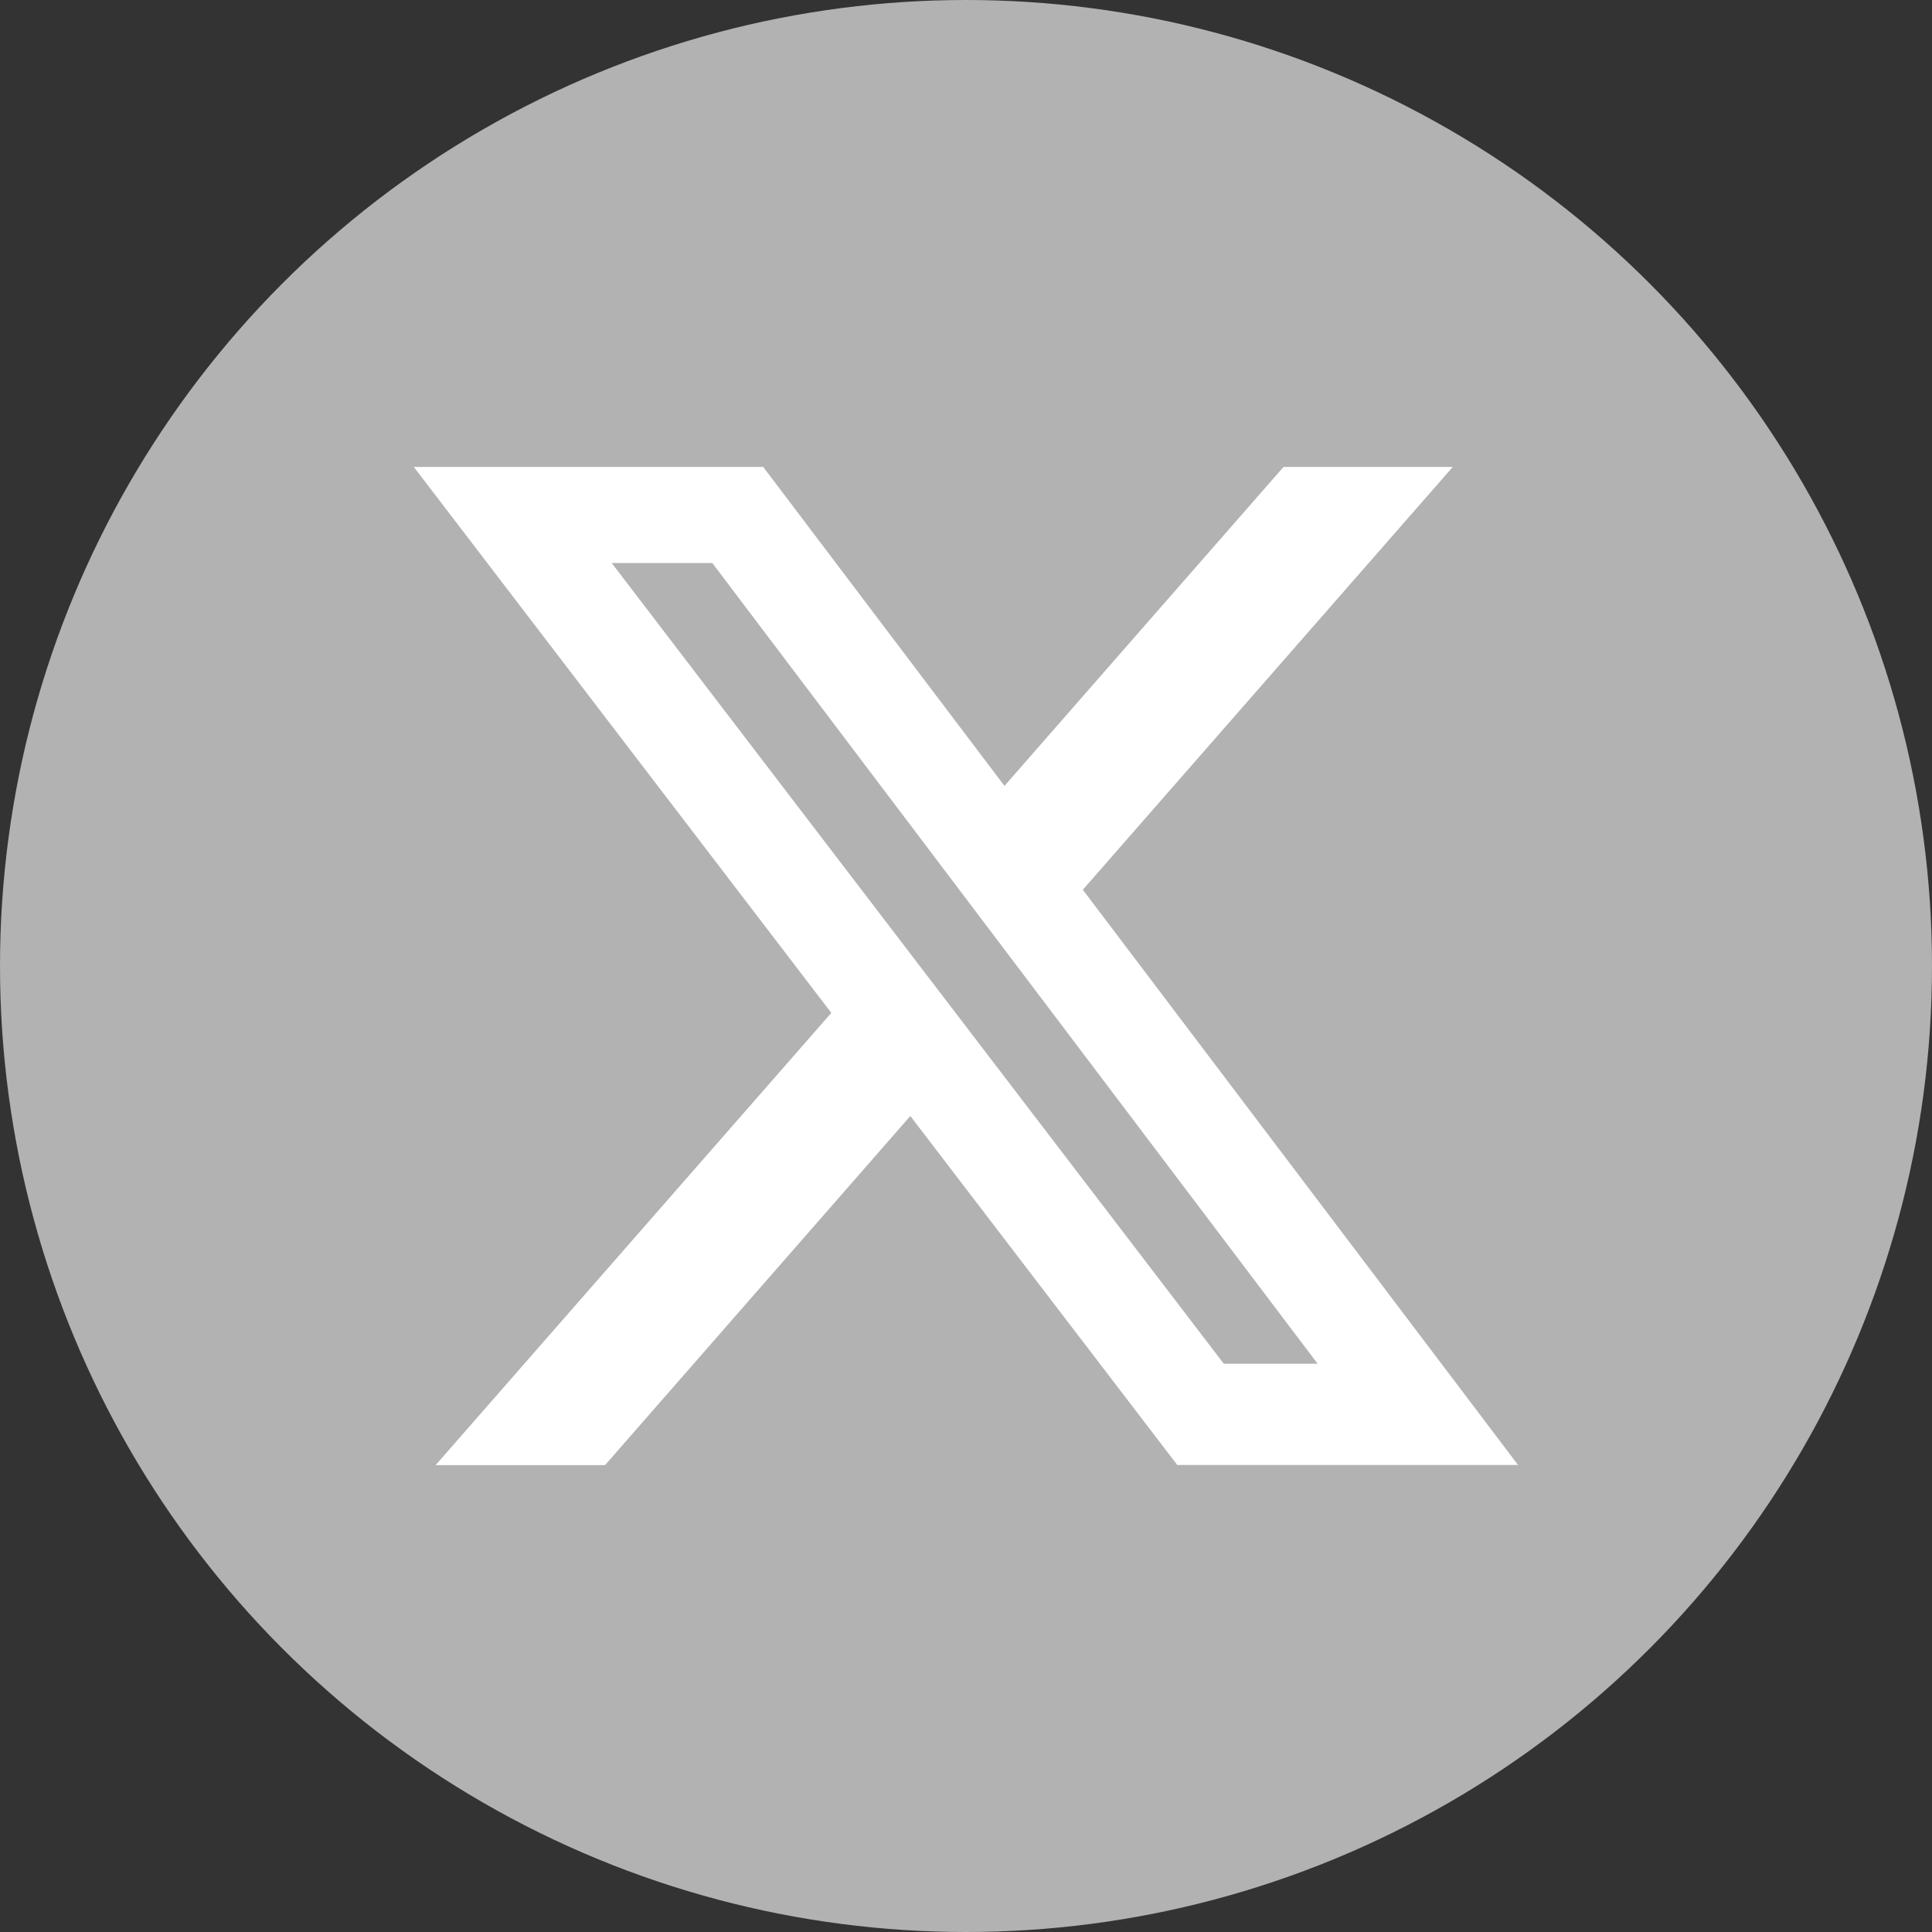 <svg xmlns="http://www.w3.org/2000/svg" width="35.604" height="35.604" viewBox="0 0 35.604 35.604">
  <rect x="0" y="0" width="35.604" height="35.604" fill="#333333" stroke="none"/>
  <g id="グループ_142" data-name="グループ 142" transform="translate(-866 -2322)">
    <g id="f_instagram_1_" data-name="f_instagram (1)" transform="translate(866 2322)">
      <circle id="楕円形_3" data-name="楕円形 3" cx="17.802" cy="17.802" r="17.802" transform="translate(0 0)" fill="#b2b2b2"/>
    </g>
    <g id="f_twitter" transform="translate(872.372 2328.355)">
      <path id="パス_391" data-name="パス 391" d="M17.281,2.25H20.4l-6.817,7.792,8.02,10.6h-6.28l-4.919-6.431L4.778,20.645H1.656l7.292-8.334L1.254,2.25H7.693l4.446,5.878Zm-1.1,16.527h1.729L6.754,4.02H4.9Z" fill="#fff"/>
    </g>
  </g>
</svg>
